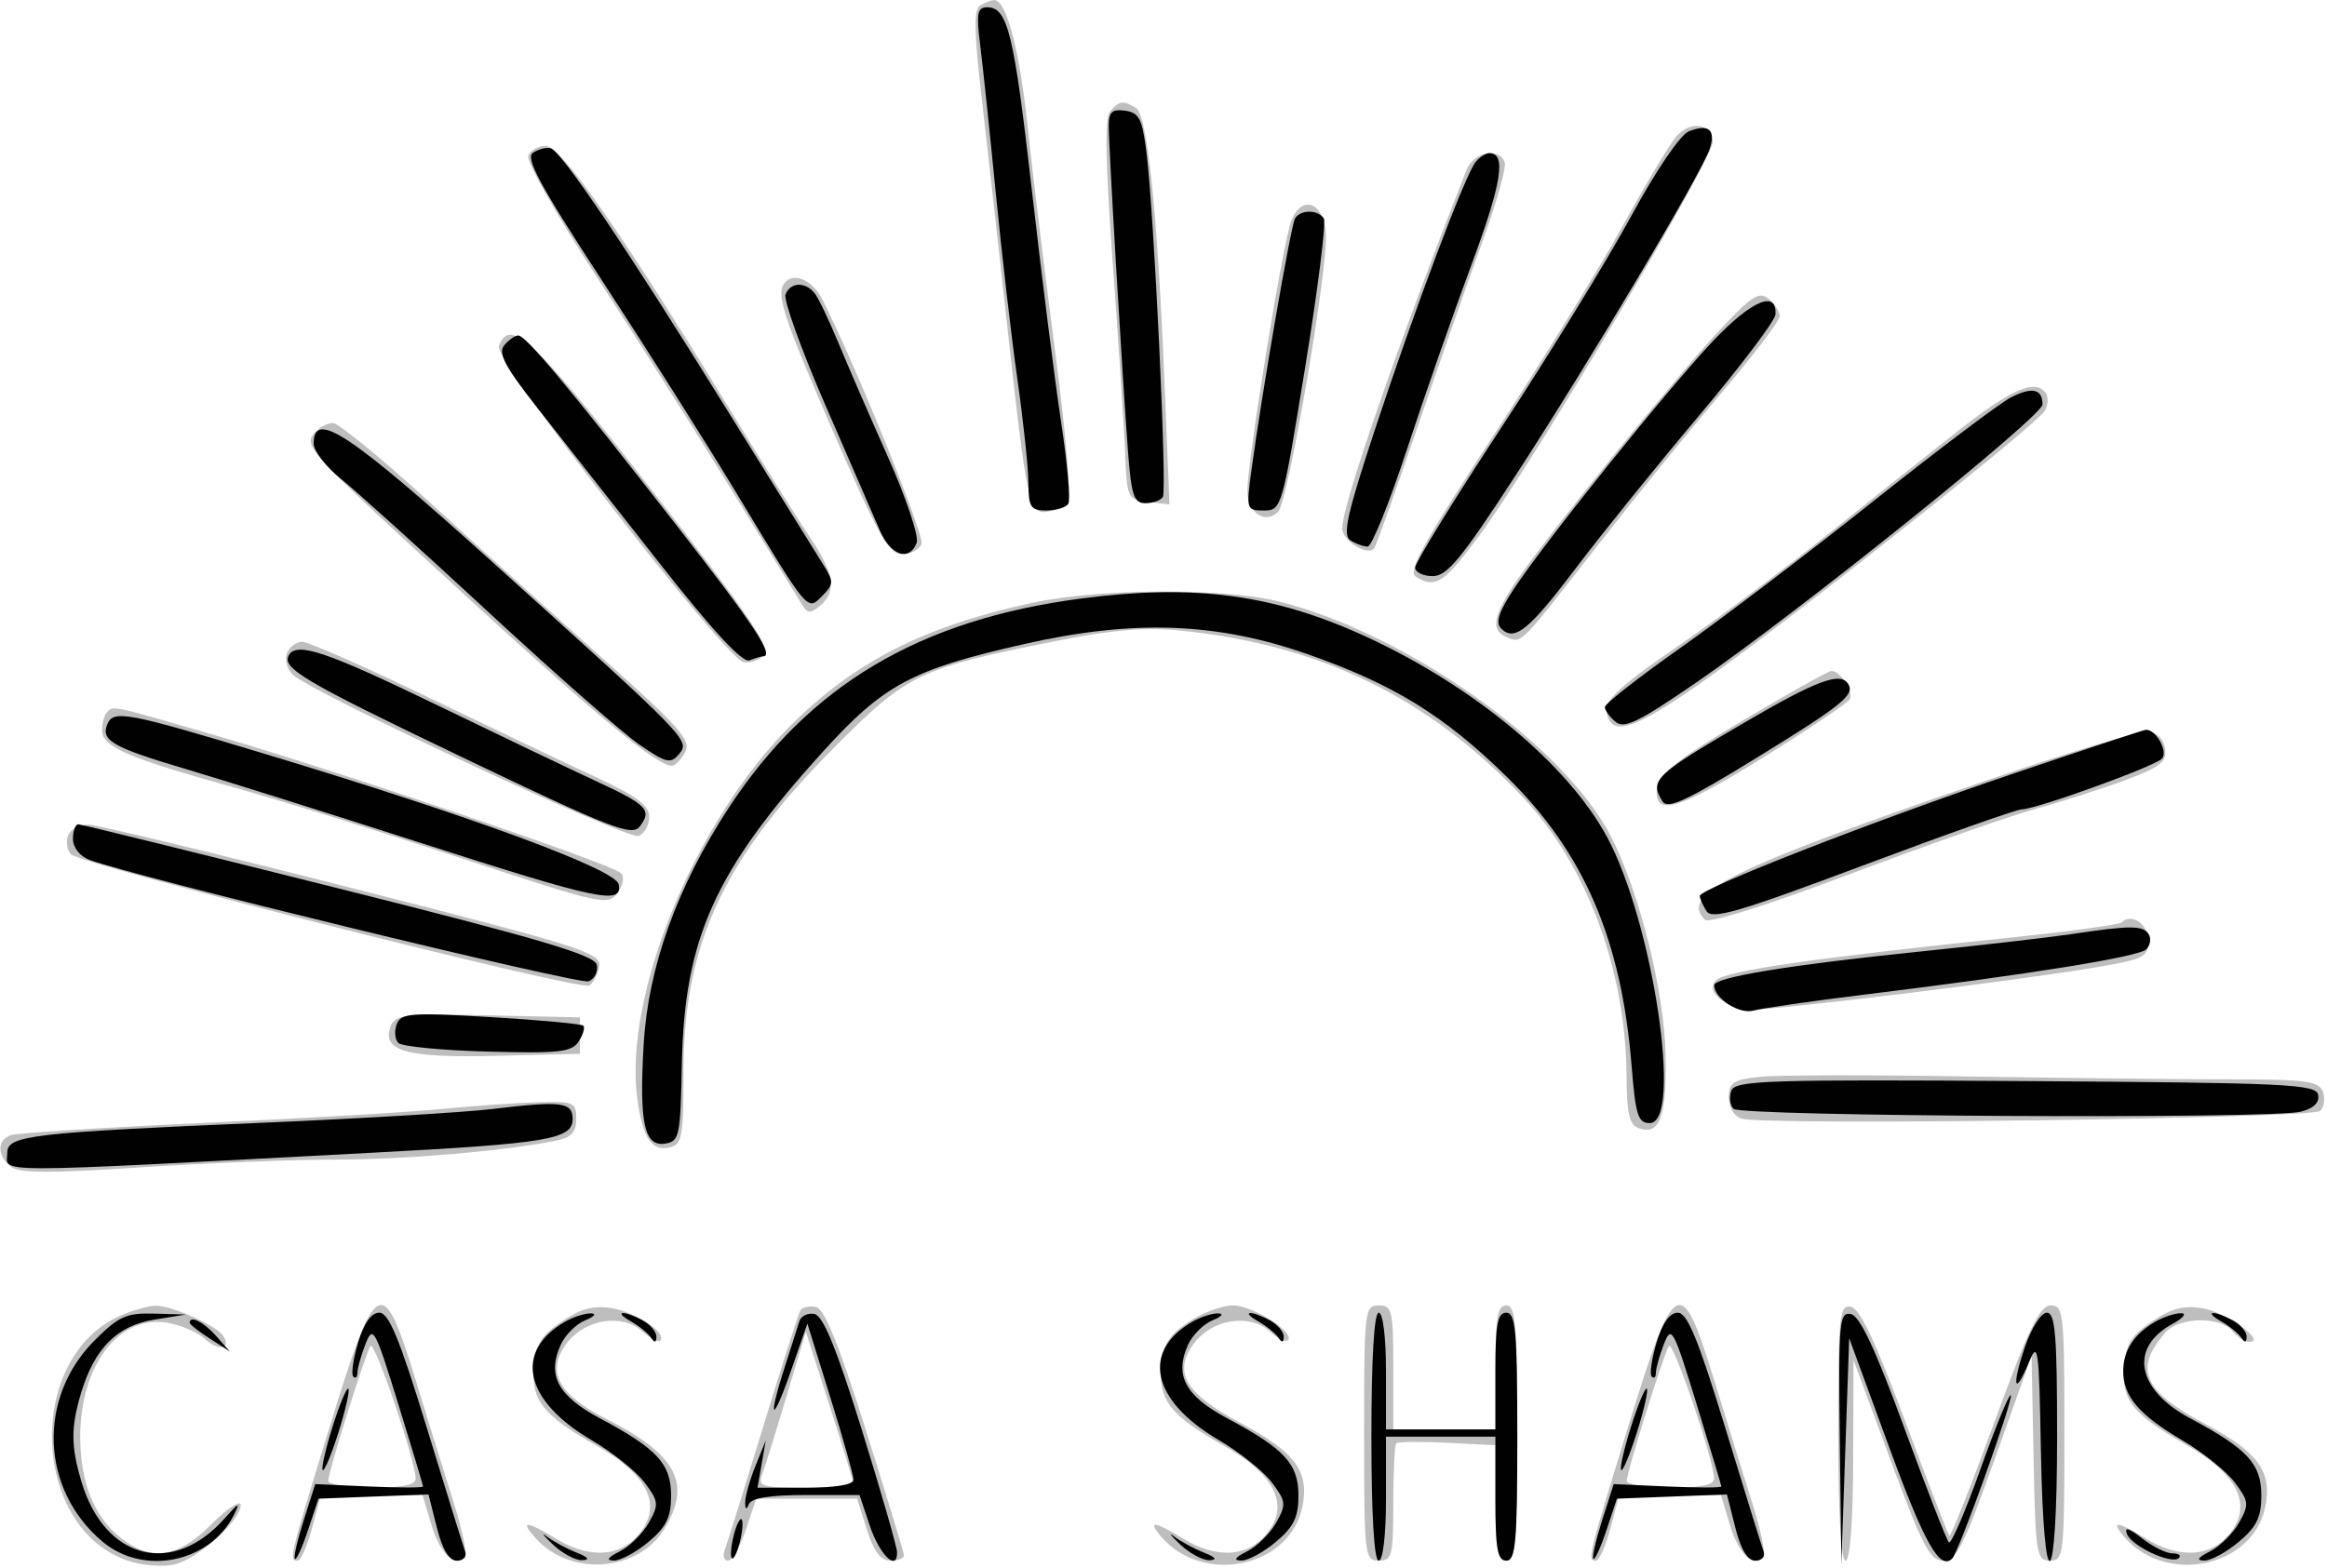 <svg width="319" height="215" viewBox="0 0 319 215" fill="none" xmlns="http://www.w3.org/2000/svg">
<path fill-rule="evenodd" clip-rule="evenodd" d="M134.349 0.765C133.487 1.317 133.531 4.371 134.528 13C135.258 19.325 136.821 33.275 138 44C140.757 69.072 141.08 70.592 143.558 70.166C144.626 69.983 145.897 69.45 146.382 68.983C146.892 68.493 146.162 59.741 144.66 48.317C143.227 37.417 141.533 23.55 140.896 17.5C139.777 6.878 137.965 -0.017 136.3 0.015C135.859 0.024 134.982 0.361 134.349 0.765ZM152.181 15.281C151.428 16.188 151.533 22.241 152.54 36.031C153.322 46.739 154.083 58.425 154.231 62C154.493 68.362 154.561 68.507 157.409 68.832L160.318 69.164L159.632 52.332C158.695 29.377 157.293 15.805 155.757 14.829C154.017 13.725 153.408 13.802 152.181 15.281ZM229.795 18.713C228.926 19.696 225.614 25.225 222.436 31C219.258 36.775 211.258 49.751 204.658 59.836C195.137 74.386 192.952 78.358 194.079 79.071C196.77 80.774 197.979 79.978 202.923 73.25C210.752 62.595 235.193 21.244 234.816 19.289C234.348 16.859 231.704 16.556 229.795 18.713ZM72.412 21.366C72.124 22.117 76.3 29.511 81.693 37.796C87.086 46.081 95.454 59.304 100.287 67.18C105.12 75.056 109.473 82.146 109.961 82.936C110.695 84.126 111.116 84.147 112.423 83.063C114.728 81.15 114.365 78.599 111.101 73.779C109.508 71.426 104.495 63.425 99.961 56C85.426 32.192 76.918 20 74.84 20C73.793 20 72.7 20.615 72.412 21.366ZM201.063 23.25C191.634 47.194 183.999 69.206 183.999 72.446C183.999 74.207 187.632 76.403 188.424 75.121C188.725 74.634 191.41 67.095 194.391 58.368C197.371 49.641 201.365 38.225 203.267 33C205.168 27.775 206.523 22.938 206.278 22.25C205.535 20.165 202.012 20.841 201.063 23.25ZM177.048 30.179C175.934 32.834 170.999 63.121 170.999 67.298C170.999 70.294 173.436 71.963 175.214 70.185C176.591 68.808 182.104 36.65 181.759 32.008C181.442 27.749 178.539 26.622 177.048 30.179ZM107.7 38.632C106.249 40.083 107.154 42.939 114.231 59.236C120.377 73.388 121.83 75.974 123.642 75.986C124.821 75.994 126.028 75.366 126.326 74.591C126.775 73.421 117.156 49.703 112.706 41.007C111.418 38.491 108.992 37.34 107.7 38.632ZM235.88 45.107C229.948 51.417 212.669 72.713 208.137 79.299C204.602 84.438 204.233 86.492 206.677 87.43C208.653 88.188 208.31 88.541 219.244 74.5C223.956 68.45 231.445 59.225 235.886 54C240.328 48.775 243.97 43.993 243.98 43.372C243.991 42.752 243.313 41.676 242.474 40.98C241.186 39.91 240.164 40.55 235.88 45.107ZM68.377 47.457C67.672 49.296 99.476 90.379 101.93 90.798C102.889 90.962 104.174 90.494 104.785 89.757C105.652 88.714 102.251 83.743 89.358 67.209C73.123 46.391 69.937 43.391 68.377 47.457ZM268.853 58.75C264.81 61.912 256.597 68.429 250.602 73.232C244.607 78.034 235.259 85.009 229.829 88.732C222.293 93.899 220.022 95.971 220.228 97.49C220.741 101.255 224.014 100.178 234.272 92.867C246.711 84.002 279.188 58.235 280.303 56.346C280.745 55.597 280.831 54.538 280.494 53.992C279.19 51.883 275.927 53.216 268.853 58.75ZM43.065 59.421C41.571 61.221 42.263 61.955 65.555 83.272C82.392 98.681 90.113 105 92.103 105C92.557 105 93.379 104.159 93.928 103.132C94.787 101.527 93.209 99.73 82.733 90.382C76.026 84.397 65.241 74.662 58.767 68.75C52.294 62.838 46.378 58 45.62 58C44.863 58 43.713 58.639 43.065 59.421ZM141.623 82.638C126.804 85.815 117.159 90.71 108.346 99.523C95.206 112.662 85.432 136.548 87.379 150.756C88.113 156.109 89.393 157.971 91.891 157.318C93.492 156.899 93.708 155.686 93.697 147.171C93.673 129.37 99.189 117.608 114.91 101.941C124.531 92.353 126.113 91.61 144.792 87.896C152.596 86.344 157.028 85.976 161.911 86.474C181.045 88.425 195.927 95.688 208.798 109.356C217.58 118.683 222.941 133.206 222.982 147.781C222.995 152.551 223.376 154.208 224.566 154.664C227.52 155.798 228.505 153.193 228.335 144.697C228.162 136.007 224.775 122.402 220.89 114.786C214.494 102.249 193.081 87.017 175.539 82.526C168.007 80.598 150.872 80.654 141.623 82.638ZM39.331 89.578C38.998 90.445 39.35 91.759 40.112 92.498C42.641 94.947 86.042 115.197 87.534 114.625C88.34 114.316 88.999 113.137 88.999 112.006C88.999 110.429 87.309 109.166 81.749 106.589C77.761 104.74 67.396 99.802 58.714 95.614C50.033 91.426 42.256 88 41.433 88C40.61 88 39.664 88.71 39.331 89.578ZM238.932 98.777C230.478 103.787 227.416 106.134 227.179 107.781C226.555 112.119 229.776 111.274 241.432 104.041C247.763 100.113 253.22 96.452 253.557 95.906C254.181 94.896 252.329 92 251.059 92C250.677 92 245.219 95.05 238.932 98.777ZM14.666 97.667C14.299 98.033 13.999 99.152 13.999 100.153C13.999 102.411 17.409 103.883 32.198 108.006C38.413 109.739 52.454 114.117 63.398 117.734C82.4 124.015 83.359 124.228 84.652 122.46C85.445 121.376 85.637 120.238 85.115 119.716C83.869 118.47 46.285 105.688 29.905 100.94C14.874 96.583 15.594 96.738 14.666 97.667ZM272.499 106.96C237.243 119.055 230.155 122.556 233.715 126.116C234.254 126.655 242.249 124.141 253.5 119.894C263.884 115.974 275.395 111.931 279.081 110.91C282.766 109.889 288.332 108.099 291.448 106.933C296.175 105.165 297.063 104.456 296.806 102.657C296.621 101.359 295.703 100.42 294.499 100.299C293.399 100.189 283.499 103.186 272.499 106.96ZM9.335 114.567C9.004 115.429 9.188 116.589 9.744 117.145C11.189 118.59 79.538 135.904 80.772 135.137C81.337 134.787 81.957 133.6 82.149 132.5C82.47 130.665 79.692 129.785 48.499 121.838C29.799 117.074 13.472 113.137 12.218 113.088C10.963 113.04 9.666 113.705 9.335 114.567ZM290.853 126.48C290.551 126.782 283.823 127.705 275.901 128.531C248.289 131.412 236.552 133.114 235.238 134.427C233.59 136.076 236.864 138.497 240.619 138.407C245.325 138.294 276.593 134.446 286.999 132.698C293.954 131.53 294.499 131.26 294.499 128.983C294.499 126.717 292.196 125.136 290.853 126.48ZM53.563 140.695C52.248 144.119 55.637 145.08 67.981 144.78L79.499 144.5V142V139.5L66.867 139.221C55.599 138.972 54.163 139.131 53.563 140.695ZM241.249 147.656C237.571 148.053 236.999 148.435 236.999 150.49C236.999 151.885 237.721 153.082 238.749 153.391C242.011 154.37 317.033 153.366 318.07 152.329C318.617 151.782 318.777 150.584 318.425 149.667C317.876 148.237 316.049 148 305.554 148C298.827 148 282.562 147.819 269.411 147.598C256.259 147.377 243.586 147.403 241.249 147.656ZM60.499 152.072C56.099 152.508 41.329 153.372 27.677 153.991C14.025 154.611 2.212 155.365 1.427 155.666C-0.409 156.371 -0.402 158.422 1.442 159.953C2.551 160.873 6.667 160.902 19.192 160.077C28.161 159.486 40.236 159.003 46.025 159.002C55.606 159 69.246 157.826 76.249 156.401C78.337 155.976 78.999 155.259 78.999 153.421C78.999 151.149 78.675 151.009 73.749 151.139C70.862 151.216 64.899 151.636 60.499 152.072ZM16.499 180.403C3.413 186.179 4.214 209.616 17.65 214.05C19.496 214.659 22.291 214.875 23.862 214.53C27.046 213.831 32.999 208.522 32.999 206.381C32.999 205.622 31.199 206.8 28.999 209C24.349 213.65 20.764 214.176 16.513 210.832C12.89 207.983 10.999 203.238 10.999 197C10.999 187.257 16.285 180.298 22.873 181.367C24.729 181.668 27.094 182.681 28.129 183.618C29.995 185.306 31.738 185.005 30.615 183.188C29.757 181.8 23.49 178.994 21.348 179.039C20.331 179.061 18.149 179.674 16.499 180.403ZM45.156 195.772C39.657 213.657 39.574 214 40.792 214C41.228 214 42.126 211.975 42.788 209.5L43.991 205H50.955H57.919L59.148 209.104C60.32 213.015 62.338 214.995 63.732 213.601C64.087 213.245 63.422 209.927 62.253 206.227C61.085 202.527 58.715 194.887 56.986 189.25C52.423 174.366 51.599 174.82 45.156 195.772ZM76.999 181.201C74.182 183.103 73.437 184.309 73.183 187.38C72.799 192.01 74.434 194.075 81.772 198.231C89.254 202.468 91.077 206.922 86.999 211C84.454 213.545 80.402 213.543 76.225 210.996C72.085 208.472 71.202 208.461 73.465 210.962C78.232 216.23 87.48 215.539 91.073 209.647C94.875 203.411 92.785 199.459 83.087 194.545C76.493 191.203 74.835 188.041 77.674 184.221C80.175 180.856 85.297 180.055 88.099 182.59C89.151 183.542 90.236 184.096 90.511 183.821C91.515 182.818 87.158 179.9 83.873 179.376C81.359 178.974 79.607 179.44 76.999 181.201ZM109.714 179.695C109.455 180.138 107.144 187.375 104.579 195.778C102.014 204.181 99.661 211.718 99.35 212.528C99.039 213.338 99.246 214 99.809 214C100.372 214 101.47 212.087 102.249 209.75L103.666 205.5H110.582H117.499L118.844 209.75C119.807 212.792 120.73 214 122.094 214C123.142 214 123.967 213.663 123.929 213.25C123.89 212.837 121.523 205.08 118.669 196.012C114.956 184.216 113.01 179.433 111.832 179.206C110.927 179.032 109.973 179.252 109.714 179.695ZM162.897 181.282C160.182 183.106 159.435 184.331 159.183 187.38C158.799 192.01 160.434 194.075 167.772 198.231C175.254 202.468 177.077 206.922 172.999 211C170.454 213.545 166.402 213.543 162.225 210.996C158.285 208.594 157.307 208.462 159.054 210.566C164.817 217.51 176.98 214.947 178.574 206.452C179.467 201.689 177.508 199.083 170.04 195.103C162.452 191.058 160.752 188.152 163.674 184.221C166.175 180.856 171.297 180.055 174.099 182.59C175.151 183.542 176.257 184.075 176.558 183.775C177.604 182.729 171.711 179 169.012 179C167.518 179 164.766 180.027 162.897 181.282ZM186.999 196.5C186.999 213.333 187.075 214 188.999 214C190.829 214 190.999 213.333 190.999 206.167C190.999 201.858 191.185 198.146 191.412 197.917C191.639 197.688 194.789 197.651 198.412 197.835L204.999 198.171V206.085C204.999 212.454 205.292 214 206.499 214C207.775 214 207.999 211.389 207.999 196.5C207.999 181.611 207.775 179 206.499 179C205.283 179 204.999 180.611 204.999 187.5V196H197.999H190.999V187.5C190.999 179.667 190.842 179 188.999 179C187.075 179 186.999 179.667 186.999 196.5ZM223.156 195.772C217.657 213.657 217.574 214 218.792 214C219.228 214 220.126 211.975 220.788 209.5L221.991 205H228.955H235.919L237.148 209.104C238.32 213.015 240.338 214.995 241.732 213.601C242.087 213.245 241.422 209.927 240.253 206.227C239.085 202.527 236.715 194.887 234.986 189.25C230.423 174.366 229.599 174.82 223.156 195.772ZM251.999 196.427C251.999 207.476 252.37 214 252.999 214C253.615 214 254.017 208.72 254.045 200.25L254.09 186.5L259.179 200.25C263.524 211.989 264.577 213.999 266.383 213.994C268.199 213.989 269.209 211.993 273.499 199.942L278.499 185.896L278.776 199.948C279.038 213.174 279.17 214 281.026 214C282.915 214 282.999 213.252 282.999 196.5C282.999 180.082 282.884 179 281.132 179C279.632 179 278.118 182.132 273.422 194.956C270.208 203.732 267.422 210.756 267.23 210.564C267.038 210.373 264.313 203.31 261.173 194.868C257.126 183.986 254.961 179.424 253.732 179.187C252.141 178.881 251.999 180.294 251.999 196.427ZM294.999 181.201C292.182 183.103 291.437 184.309 291.183 187.38C290.801 191.989 292.301 193.882 299.689 198.108C307.237 202.427 309.085 206.914 304.999 211C302.454 213.545 298.402 213.543 294.225 210.996C290.285 208.594 289.307 208.462 291.054 210.566C296.817 217.51 308.98 214.947 310.574 206.452C311.466 201.699 309.509 199.083 302.109 195.139C293.79 190.705 292.521 187.74 296.806 182.75C298.655 180.597 304.292 180.443 305.999 182.5C306.684 183.325 307.739 184 308.344 184C310.82 184 305.12 179.895 301.939 179.387C299.349 178.973 297.634 179.421 294.999 181.201ZM107.774 191.622C106.291 196.577 104.787 201.39 104.431 202.316C103.866 203.79 104.609 204 110.392 204C114.026 204 116.968 203.663 116.93 203.25C116.892 202.837 115.423 198.025 113.666 192.556L110.471 182.613L107.774 191.622ZM50.782 184.566C50.014 185.843 44.999 201.872 44.999 203.052C44.999 203.573 47.699 204 50.999 204C55.143 204 56.993 203.613 56.979 202.75C56.937 200.157 51.319 183.674 50.782 184.566ZM228.782 184.566C228.014 185.843 222.999 201.872 222.999 203.052C222.999 203.573 225.699 204 228.999 204C233.143 204 234.993 203.613 234.979 202.75C234.937 200.157 229.319 183.674 228.782 184.566Z" fill="black" fill-opacity="0.255"/>
<path fill-rule="evenodd" clip-rule="evenodd" d="M134.379 6.25C134.741 9.138 135.703 18.277 136.517 26.559C137.33 34.841 138.663 46.316 139.479 52.059C140.296 57.802 140.972 64.188 140.982 66.25C140.998 69.554 141.29 70 143.441 70C144.784 70 146.139 69.584 146.453 69.076C146.768 68.567 146.32 63.505 145.459 57.826C144.598 52.146 142.804 37.93 141.473 26.234C139.002 4.517 138.145 1 135.326 1C133.974 1 133.825 1.825 134.379 6.25ZM151.99 17.18C151.978 19.917 153.832 51.32 154.622 61.75C155.091 67.948 155.44 69 157.026 69C158.047 69 159.12 68.615 159.411 68.144C160.01 67.175 158.222 29.435 157.179 21C156.598 16.307 156.168 15.453 154.249 15.18C152.474 14.928 151.998 15.349 151.99 17.18ZM231.5 18.015C230.355 18.462 226.979 23.438 223.607 29.648C220.366 35.617 212.378 48.626 205.857 58.557C199.336 68.488 194 77.151 194 77.807C194 78.463 195.078 79 196.396 79C198.374 79 200.351 76.602 207.733 65.25C218.056 49.376 233.42 23.505 234.407 20.334C235.213 17.745 234.221 16.953 231.5 18.015ZM73.082 20.929C71.957 21.64 73.935 25.302 82.66 38.663C88.707 47.923 96.912 60.9 100.892 67.5C110.976 84.22 110.627 83.802 112.74 81.688C114.256 80.173 114.292 79.701 113.047 77.734C112.269 76.505 106.168 66.685 99.489 55.912C85.884 33.966 76.995 20.783 75.5 20.333C74.95 20.168 73.862 20.436 73.082 20.929ZM202.26 22.25C200.814 24.086 193.926 42.41 188.497 58.866C184.645 70.541 184.014 73.394 185.128 74.101C185.883 74.578 186.95 74.958 187.5 74.945C188.05 74.932 190.454 68.976 192.841 61.71C195.229 54.445 199.223 43.009 201.717 36.298C205.883 25.085 206.534 21 204.154 21C203.654 21 202.802 21.563 202.26 22.25ZM177.536 29.942C176.968 30.86 172.924 54.246 171.516 64.75C170.833 69.849 170.883 70 173.268 70C175.682 70 175.775 69.677 178.903 50.472C180.653 39.732 181.813 30.507 181.483 29.972C180.716 28.731 178.295 28.713 177.536 29.942ZM107.684 40.381C107.393 41.141 109.866 48.003 113.18 55.631C116.495 63.259 119.841 70.963 120.617 72.75C122.112 76.196 124.662 77.045 125.665 74.43C125.996 73.567 124.227 68.279 121.734 62.68C119.24 57.081 116.178 50.025 114.929 47C113.68 43.975 112.23 40.938 111.707 40.25C110.444 38.592 108.344 38.66 107.684 40.381ZM234.877 46.713C228.718 53.195 211.839 74.21 207.506 80.79C205.463 83.893 204.983 85.383 205.773 86.173C207.624 88.024 209.57 86.449 216.093 77.819C219.552 73.243 227.081 63.921 232.826 57.102C238.571 50.284 243.323 44.001 243.386 43.141C243.636 39.712 240.13 41.184 234.877 46.713ZM69.115 47.362C68.23 48.427 69.25 50.328 73.808 56.112C77.01 60.175 84.508 69.709 90.469 77.298C97.729 86.539 101.78 90.915 102.736 90.548C103.521 90.247 104.352 90 104.582 90C106.232 90 103.462 85.79 92.823 72.133C77.878 52.947 72.089 46 71.045 46C70.605 46 69.736 46.613 69.115 47.362ZM275.618 54.523C274.112 55.304 265.591 61.741 256.682 68.826C247.773 75.911 235.875 84.956 230.242 88.927C224.609 92.898 220 96.508 220 96.951C220 97.393 220.662 98.304 221.47 98.975C222.678 99.978 224.686 98.993 232.72 93.456C246.691 83.829 280 57.064 280 55.465C280 53.308 278.558 52.998 275.618 54.523ZM43 60.833C43 61.841 44.701 64.032 46.78 65.703C48.858 67.373 57.965 75.601 67.018 83.986C76.07 92.371 85.347 100.519 87.635 102.093C91.314 104.624 91.94 104.777 93.069 103.416C94.636 101.529 94.641 101.534 67.5 77.065C47.808 59.312 43 56.127 43 60.833ZM148.269 82.064C126.067 84.952 110.903 93.955 99.885 110.791C92.829 121.574 88.861 132.602 88.242 143.152C87.607 153.969 88.308 157.244 91.169 156.815C93.131 156.52 93.28 155.819 93.472 146C93.81 128.665 97.973 119.426 112.817 103.066C121.186 93.842 125.031 91.788 140.453 88.302C155.402 84.922 166.78 85.333 179.261 89.702C190.996 93.811 197.985 98.114 206.542 106.5C217.144 116.89 222.292 128.832 223.679 146.25C224.209 152.904 224.558 154 226.148 154C230.726 154 226.63 126.502 220.303 114.767C214.961 104.857 202.1 94.15 187.356 87.338C174.739 81.509 163.842 80.038 148.269 82.064ZM39.625 89.798C38.516 91.593 41.564 93.393 63.533 103.912C83.913 113.671 86.637 114.73 87.718 113.308C89.415 111.075 88.713 110.352 81.677 107.091C78.279 105.517 68.423 100.803 59.773 96.615C44.813 89.371 40.74 87.993 39.625 89.798ZM239 99.159C226.834 106.272 226.082 107.001 227.915 109.896C228.616 111.003 231.25 109.785 240.649 104.009C252.514 96.718 254.296 95.288 253.375 93.798C252.304 92.065 249.071 93.271 239 99.159ZM14.666 99.427C13.849 101.557 15.605 102.535 25.5 105.459C30.45 106.922 44.901 111.467 57.614 115.559C82.127 123.451 85.364 124.129 84.811 121.257C84.418 119.215 64.827 111.985 36.514 103.433C17.07 97.559 15.494 97.27 14.666 99.427ZM276 106.077C256.635 112.631 232.992 121.861 233.015 122.858C233.024 123.211 233.441 124.148 233.942 124.941C234.698 126.135 238.362 125.065 255.345 118.691C266.614 114.461 276.435 110.991 277.168 110.98C279.185 110.95 295.261 105.139 296.357 104.043C297.297 103.103 295.501 99.908 294.128 100.077C293.782 100.12 285.625 102.82 276 106.077ZM10 115.025C10 116.205 10.939 117.406 12.25 117.903C18.127 120.133 79.422 135.052 80.696 134.563C81.494 134.257 82.001 133.245 81.822 132.315C81.564 130.977 74.191 128.79 46.498 121.841C27.249 117.01 11.162 113.045 10.75 113.029C10.338 113.013 10 113.911 10 115.025ZM284 128.083C280.975 128.537 271.525 129.624 263 130.499C245.266 132.32 235 134.007 235 135.101C235 136.921 238.422 139.121 240.399 138.572C241.555 138.251 248.35 137.271 255.5 136.394C278.19 133.612 293.2 131.2 294.229 130.171C294.777 129.623 294.923 128.685 294.554 128.087C293.806 126.876 292.038 126.876 284 128.083ZM54.385 140.44C54.027 141.372 54.132 142.53 54.617 143.013C55.103 143.497 60.616 144.029 66.869 144.196C76.69 144.459 78.387 144.268 79.334 142.798C79.936 141.862 80.22 140.893 79.965 140.644C79.709 140.396 73.995 139.867 67.268 139.469C56.287 138.819 54.969 138.918 54.385 140.44ZM237.34 149.556C237.007 150.424 237.144 151.544 237.644 152.044C238.697 153.097 311.297 153.466 315.389 152.439C317.166 151.992 317.992 151.197 317.787 150.129C317.504 148.661 313.531 148.474 277.71 148.239C242.251 148.005 237.88 148.148 237.34 149.556ZM67.5 152.068C63.65 152.53 49.475 153.378 36 153.952C4.412 155.297 1 155.695 1 158.042C1 160.907 -2.877 160.908 51.5 158.037C75.046 156.794 78.5 156.209 78.5 153.459C78.5 151.112 77.025 150.925 67.5 152.068ZM12.978 183.786C5.082 191.682 5.566 204.25 14.041 211.381C19.699 216.142 28.807 214.271 32.095 207.672C32.969 205.918 32.728 206.011 30.839 208.156C23.715 216.245 14.385 213.905 11.186 203.228C9.708 198.293 9.695 195.749 11.126 190.975C12.943 184.908 16.058 181.777 21.084 180.964L25.5 180.25L21.132 180.125C17.331 180.016 16.274 180.491 12.978 183.786ZM49.089 184.097C48.414 186.351 48.118 188.451 48.431 188.764C48.744 189.077 49 188.838 49 188.232C49 187.626 49.494 185.863 50.097 184.315C51.13 181.662 51.389 182.132 54.592 192.5C56.462 198.55 57.993 203.648 57.996 203.829C57.998 204.01 54.674 204.01 50.608 203.829L43.216 203.5L41.637 208.446C40.769 211.166 40.224 213.557 40.425 213.758C40.627 213.96 41.437 212.184 42.226 209.812L43.661 205.5L51.202 205.21L58.743 204.921L59.886 209.46C60.643 212.468 61.566 214 62.621 214C63.497 214 64.012 213.438 63.765 212.75C63.518 212.063 61.149 204.413 58.5 195.75C54.772 183.559 53.304 180 52 180C50.896 180 49.894 181.409 49.089 184.097ZM77.5 181.208C70.394 185.283 71.864 192.048 81.024 197.426C83.928 199.131 87.238 201.778 88.381 203.309C90.297 205.875 90.341 206.302 88.949 208.781C88.119 210.261 86.328 212.033 84.97 212.721C83.272 213.58 83.023 213.975 84.173 213.985C85.094 213.993 87.231 212.835 88.923 211.411C91.348 209.371 92 208.03 92 205.085C92 200.726 90.116 198.68 82.226 194.47C76.471 191.399 74.964 188.568 76.865 184.397C77.48 183.047 79 181.533 80.242 181.034C81.484 180.535 81.825 180.112 81 180.094C80.175 180.076 78.6 180.577 77.5 181.208ZM86.5 181.195C87.6 181.819 88.831 182.818 89.235 183.415C89.741 184.162 89.974 184.122 89.985 183.285C89.993 182.617 89.13 181.605 88.066 181.035C85.434 179.627 83.993 179.774 86.5 181.195ZM109.582 181.176C109.356 181.904 108.457 184.718 107.585 187.428C105.172 194.929 105.846 195.391 108.418 188L110.68 181.5L113.84 191.656C115.578 197.242 117 202.305 117 202.906C117 203.587 114.516 204 110.421 204H103.841L104.412 200.75L104.982 197.5L103.567 201C102.789 202.925 102.153 205.175 102.155 206C102.157 207.004 102.325 207.087 102.662 206.25C103.001 205.409 105.569 205 110.5 205H117.833L119.229 209.188C120.569 213.207 123.029 215.603 122.973 212.833C122.958 212.1 120.777 204.525 118.127 196C114.671 184.887 112.839 180.408 111.651 180.176C110.74 179.998 109.809 180.448 109.582 181.176ZM163.5 181.208C156.394 185.283 157.864 192.048 167.024 197.426C169.928 199.131 173.238 201.778 174.381 203.309C176.297 205.875 176.341 206.302 174.949 208.781C174.119 210.261 172.328 212.033 170.97 212.721C169.272 213.58 169.023 213.975 170.173 213.985C171.094 213.993 173.231 212.835 174.923 211.411C177.348 209.371 178 208.03 178 205.085C178 200.726 176.116 198.68 168.226 194.47C162.471 191.399 160.964 188.568 162.865 184.397C163.48 183.047 165 181.533 166.242 181.034C167.484 180.535 167.825 180.112 167 180.094C166.175 180.076 164.6 180.577 163.5 181.208ZM172.5 181.195C173.6 181.819 174.831 182.818 175.235 183.415C175.741 184.162 175.974 184.122 175.985 183.285C175.993 182.617 175.13 181.605 174.066 181.035C171.434 179.627 169.993 179.774 172.5 181.195ZM188 197C188 207.667 188.373 214 189 214C189.588 214 190 210.5 190 205.5V197H197.5H205V205.5C205 212.389 205.284 214 206.5 214C207.775 214 208 211.444 208 197C208 182.556 207.775 180 206.5 180C205.292 180 205 181.556 205 188V196H197.5H190V188C190 183.333 189.583 180 189 180C188.373 180 188 186.333 188 197ZM227.089 184.097C226.414 186.351 226.118 188.451 226.431 188.764C226.744 189.077 227 188.838 227 188.232C227 187.626 227.493 185.863 228.095 184.315C229.126 181.664 229.386 182.14 232.571 192.5C234.43 198.55 235.963 203.648 235.976 203.829C235.989 204.01 232.674 204.01 228.608 203.829L221.216 203.5L219.637 208.446C218.769 211.166 218.224 213.557 218.425 213.758C218.627 213.96 219.437 212.184 220.226 209.812L221.661 205.5L229.202 205.21L236.743 204.921L237.886 209.46C238.643 212.468 239.566 214 240.621 214C241.497 214 242.012 213.438 241.765 212.75C241.518 212.063 239.149 204.413 236.5 195.75C232.772 183.559 231.304 180 230 180C228.896 180 227.894 181.409 227.089 184.097ZM252.21 197.177L252.421 214.5L252.96 199L253.5 183.5L258.95 198.358C263.835 211.677 265.938 215.395 267.629 213.704C268.541 212.792 276.082 191.748 275.651 191.318C275.429 191.096 273.554 195.67 271.483 201.483C269.412 207.295 267.466 211.8 267.159 211.493C266.852 211.186 264.093 204.091 261.027 195.726C257.073 184.94 254.951 180.422 253.726 180.186C252.138 179.88 252.017 181.243 252.21 197.177ZM277.597 184.67C275.745 190.104 276.132 191.64 278.134 186.801C279.386 183.776 279.523 184.773 279.776 198.75C280.163 220.136 282 218.691 282 197C282 183.061 281.747 180 280.594 180C279.814 180 278.48 182.079 277.597 184.67ZM295.5 181.208C292.555 182.897 291.064 185.18 291.064 188C291.064 191.471 293.222 193.999 299.188 197.513C302.002 199.17 305.238 201.778 306.381 203.309C308.297 205.875 308.341 206.302 306.949 208.781C306.119 210.261 304.328 212.033 302.97 212.721C301.272 213.58 301.023 213.975 302.173 213.985C303.094 213.993 305.231 212.835 306.923 211.411C309.348 209.371 310 208.03 310 205.085C310 200.726 308.116 198.68 300.226 194.47C292.908 190.565 291.832 184.787 297.819 181.536C299.293 180.735 299.825 180.076 299 180.07C298.175 180.065 296.6 180.577 295.5 181.208ZM304.5 181.195C305.6 181.819 306.831 182.818 307.235 183.415C307.741 184.162 307.974 184.122 307.985 183.285C307.993 182.617 307.13 181.605 306.066 181.035C303.434 179.627 301.993 179.774 304.5 181.195ZM26 181.385C26 181.597 27.237 182.566 28.75 183.54L31.5 185.31L29.595 183.155C27.909 181.248 26 180.308 26 181.385ZM45.6 195.6C44.633 198.667 44.022 201.356 44.242 201.576C44.462 201.796 45.433 199.467 46.4 196.4C47.367 193.333 47.978 190.644 47.758 190.424C47.538 190.204 46.567 192.533 45.6 195.6ZM223.6 195.6C222.633 198.667 222.022 201.356 222.242 201.576C222.462 201.796 223.433 199.467 224.4 196.4C225.367 193.333 225.978 190.644 225.758 190.424C225.538 190.204 224.567 192.533 223.6 195.6ZM100.571 210.571C100.204 212.037 100.096 213.429 100.331 213.665C100.567 213.9 101.061 212.894 101.429 211.429C101.796 209.963 101.904 208.571 101.669 208.335C101.433 208.1 100.939 209.106 100.571 210.571ZM75.757 211.75C77.052 212.988 78.874 213.971 79.806 213.937C80.932 213.894 80.669 213.542 79.021 212.884C77.657 212.34 75.835 211.356 74.972 210.697C74.108 210.039 74.462 210.512 75.757 211.75ZM161.757 211.75C163.052 212.988 164.874 213.971 165.806 213.937C166.932 213.894 166.669 213.542 165.021 212.884C163.657 212.34 161.835 211.356 160.972 210.697C160.108 210.039 160.462 210.512 161.757 211.75ZM291.577 210.34C292.227 212.034 297.746 214.587 298.699 213.635C299.048 213.286 298.644 213 297.802 213C296.959 213 295.086 212.069 293.64 210.931C291.85 209.523 291.191 209.334 291.577 210.34Z" fill="black" fill-opacity="0.989"/>
</svg>
